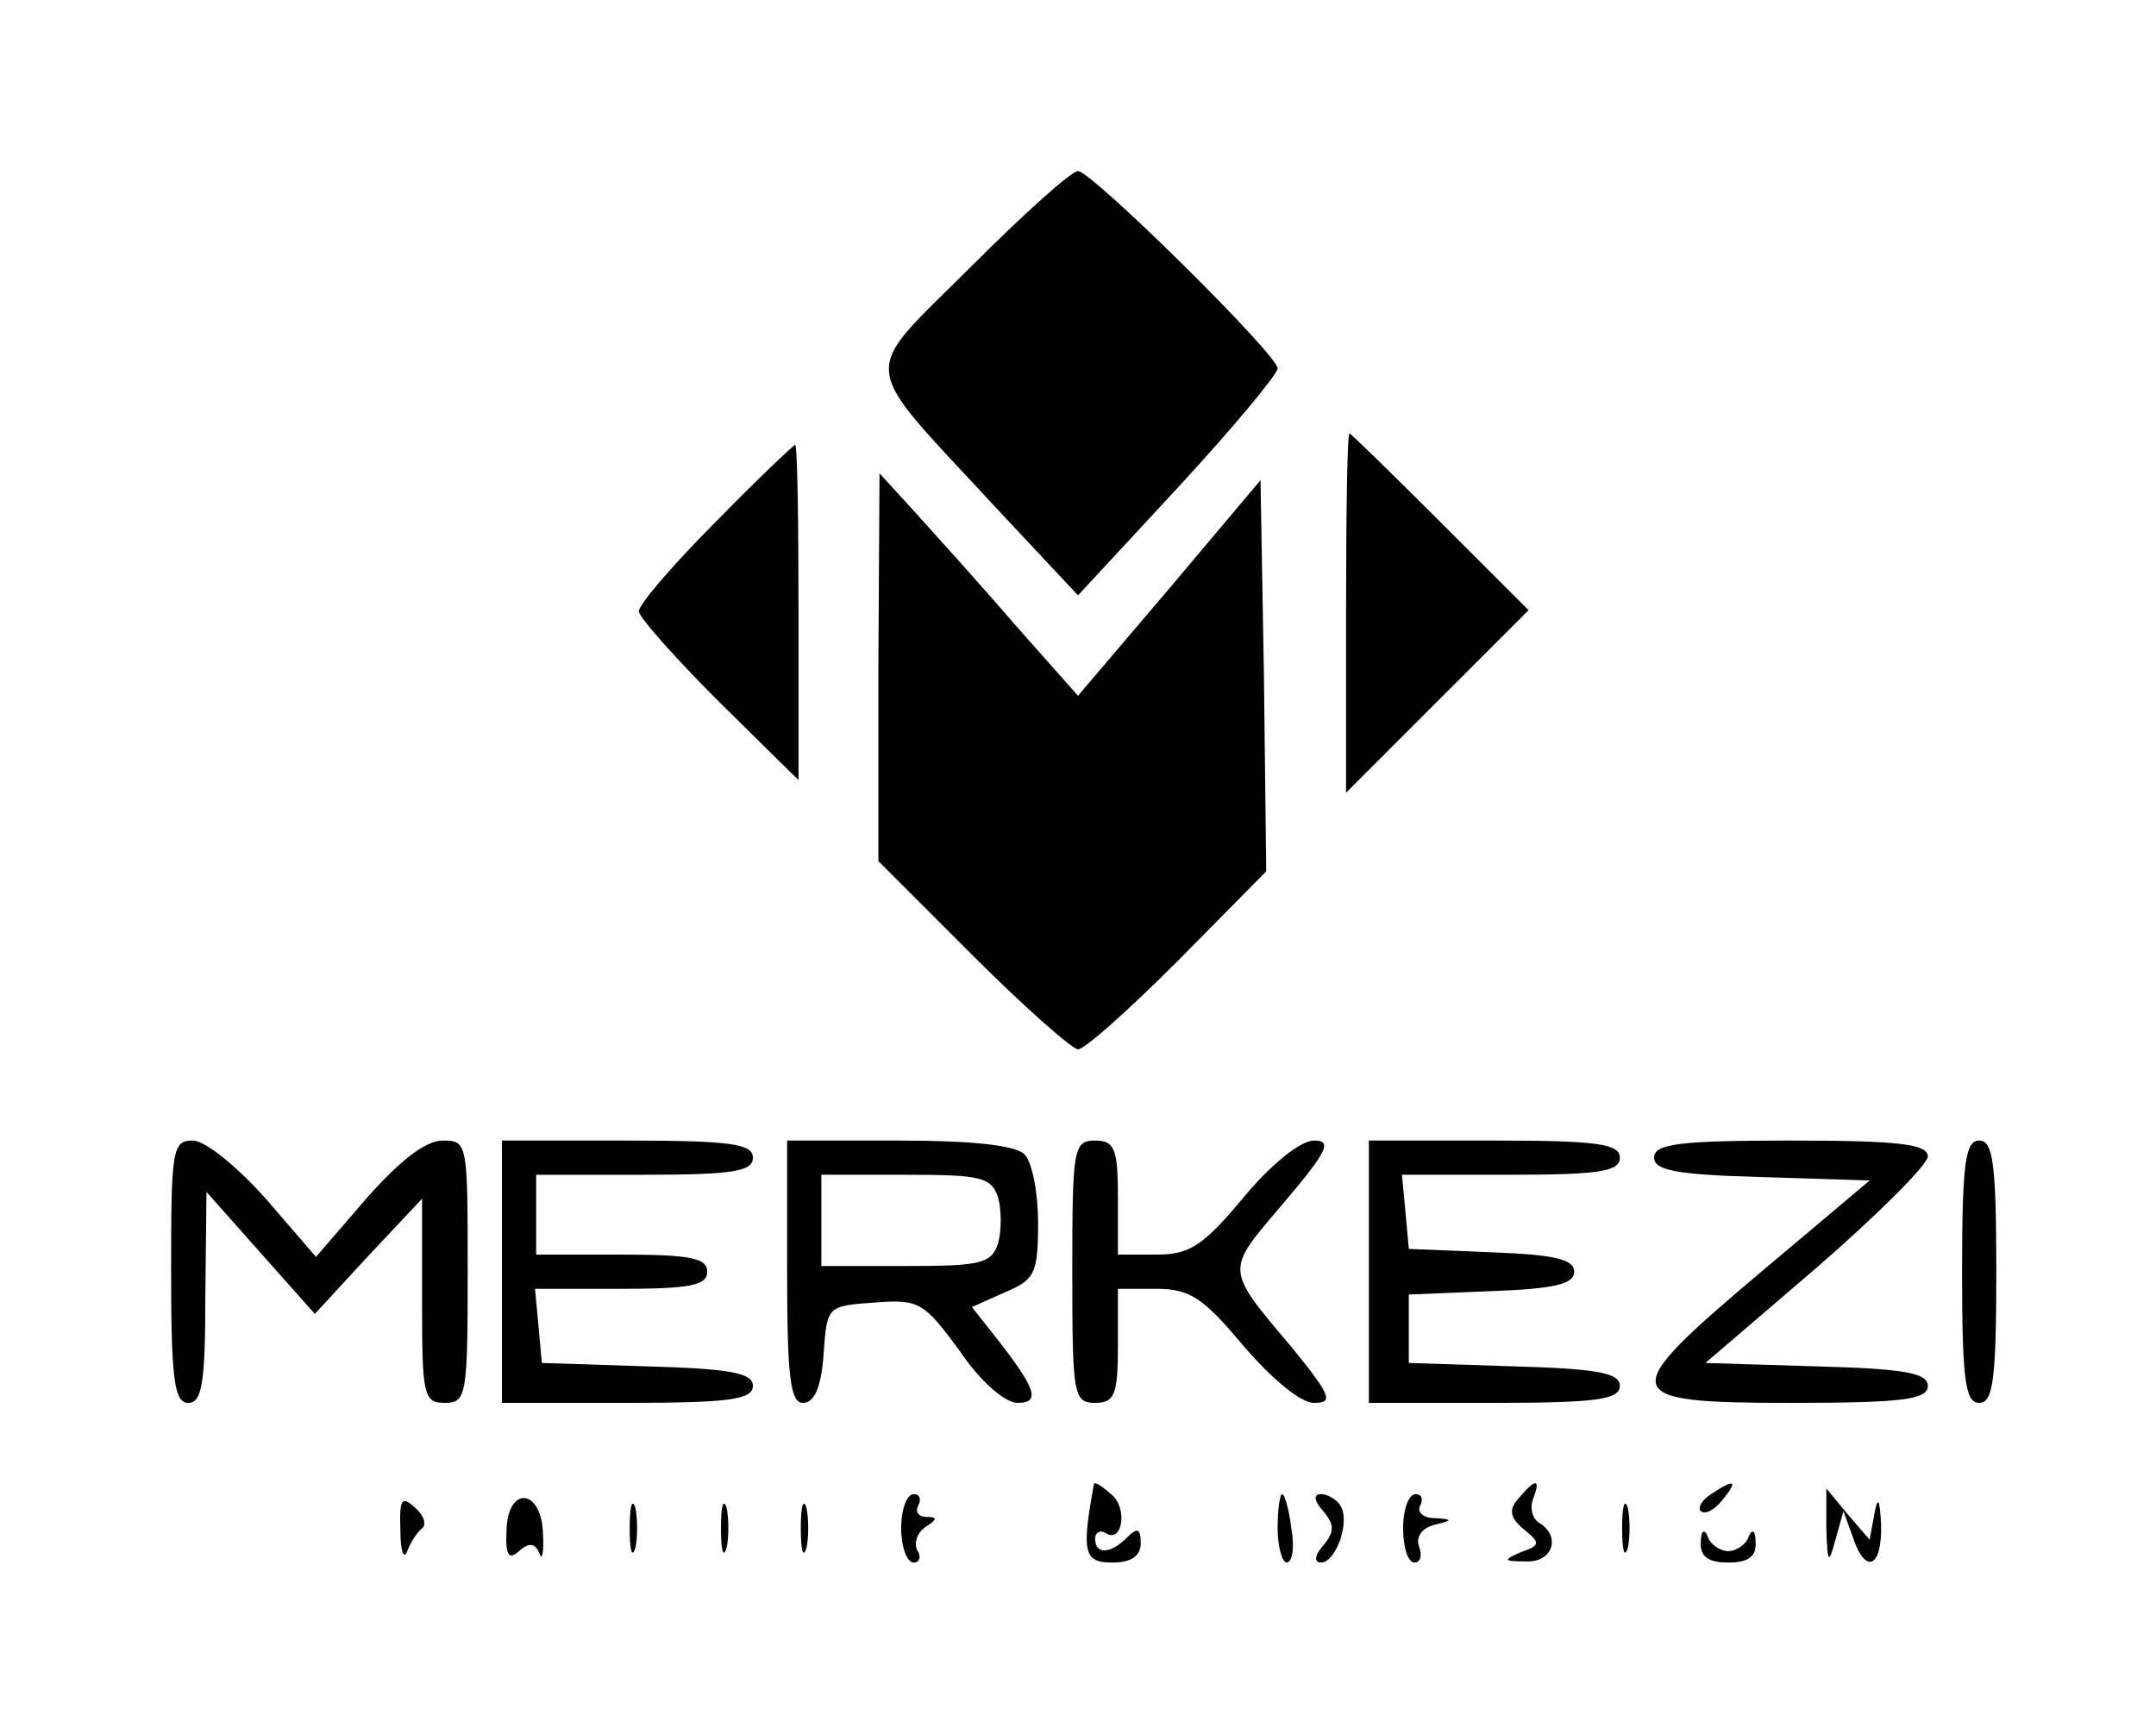 <?xml version="1.0" standalone="no"?>
<!DOCTYPE svg PUBLIC "-//W3C//DTD SVG 20010904//EN"
 "http://www.w3.org/TR/2001/REC-SVG-20010904/DTD/svg10.dtd">
<svg version="1.0" xmlns="http://www.w3.org/2000/svg"
 width="189pt" height="152pt" viewBox="0 0 189 152"
 preserveAspectRatio="xMidYMid meet">

<g transform="translate(0,152) scale(0.1,-0.1)"
fill="#000000" stroke="none">
<path d="M851 1286 c-98 -98 -100 -79 21 -210 l73 -78 88 95 c48 52 87 99 87
104 0 12 -163 173 -175 173 -6 0 -48 -38 -94 -84z"/>
<path d="M1180 983 l0 -158 80 80 80 80 -77 77 c-43 43 -79 78 -80 78 -2 0 -3
-71 -3 -157z"/>
<path d="M627 1062 c-37 -37 -67 -72 -67 -78 0 -5 32 -41 70 -79 l70 -69 0
147 c0 81 -1 147 -3 147 -1 0 -33 -30 -70 -68z"/>
<path d="M770 935 l0 -170 83 -83 c45 -45 87 -82 92 -82 6 0 45 35 88 78 l77
78 -2 171 -3 172 -80 -95 -80 -94 -55 62 c-30 35 -70 79 -87 98 l-32 35 -1
-170z"/>
<path d="M150 405 c0 -96 3 -115 15 -115 12 0 15 17 15 93 l1 92 47 -53 48
-54 47 51 47 50 0 -89 c0 -83 1 -90 20 -90 19 0 20 7 20 115 0 113 0 115 -22
115 -15 0 -38 -18 -67 -51 l-44 -51 -44 51 c-25 28 -53 51 -64 51 -18 0 -19
-8 -19 -115z"/>
<path d="M440 405 l0 -115 110 0 c90 0 110 3 110 15 0 11 -19 15 -92 17 l-93
3 -3 33 -3 32 75 0 c61 0 76 3 76 15 0 12 -15 15 -75 15 l-75 0 0 35 0 35 95
0 c78 0 95 3 95 15 0 12 -19 15 -110 15 l-110 0 0 -115z"/>
<path d="M690 405 c0 -94 3 -115 14 -115 10 0 16 14 18 43 3 42 3 42 45 45 39
3 43 0 74 -42 18 -27 40 -46 51 -46 21 0 16 13 -21 60 l-19 24 29 13 c26 11
29 16 29 61 0 26 -5 53 -12 60 -8 8 -47 12 -110 12 l-98 0 0 -115z m185 65 c3
-11 3 -29 0 -40 -6 -18 -15 -20 -81 -20 l-74 0 0 40 0 40 74 0 c66 0 75 -2 81
-20z"/>
<path d="M940 405 c0 -108 1 -115 20 -115 17 0 20 7 20 50 l0 50 34 0 c29 0
41 -8 76 -50 25 -29 50 -50 62 -50 17 0 15 6 -19 48 -60 71 -59 67 -8 127 39
46 43 55 27 55 -12 0 -38 -21 -62 -50 -35 -42 -47 -50 -76 -50 l-34 0 0 50 c0
43 -3 50 -20 50 -19 0 -20 -7 -20 -115z"/>
<path d="M1200 405 l0 -115 110 0 c90 0 110 3 110 15 0 11 -19 15 -92 17 l-93
3 0 30 0 30 73 3 c54 2 72 6 72 17 0 11 -18 15 -72 17 l-73 3 -3 33 -3 32 95
0 c79 0 96 3 96 15 0 12 -19 15 -110 15 l-110 0 0 -115z"/>
<path d="M1450 505 c0 -11 19 -15 94 -17 l95 -3 -95 -80 c-128 -108 -127 -115
26 -115 99 0 120 3 120 15 0 11 -20 15 -97 17 l-98 3 98 84 c53 46 97 90 97
97 0 11 -26 14 -120 14 -99 0 -120 -3 -120 -15z"/>
<path d="M1720 405 c0 -96 3 -115 15 -115 12 0 15 19 15 115 0 96 -3 115 -15
115 -12 0 -15 -19 -15 -115z"/>
<path d="M959 219 c-11 -60 -9 -69 16 -69 17 0 25 6 25 17 0 13 -3 14 -12 5
-15 -15 -28 -15 -28 -1 0 5 4 8 9 5 15 -10 20 22 5 34 -8 7 -14 11 -15 9z"/>
<path d="M1331 206 c-9 -10 -7 -17 5 -27 15 -12 14 -14 -3 -20 -16 -7 -15 -8
5 -8 23 -1 31 22 11 34 -6 4 -8 13 -5 21 7 18 2 18 -13 0z"/>
<path d="M1500 210 c-8 -5 -12 -12 -9 -15 4 -3 12 1 19 10 14 17 11 19 -10 5z"/>
<path d="M351 178 c0 -18 3 -26 6 -18 3 8 9 17 13 20 4 3 2 11 -6 18 -12 11
-14 8 -13 -20z"/>
<path d="M444 178 c-1 -22 2 -26 11 -18 9 8 14 7 18 -2 2 -7 4 1 3 17 -1 40
-31 43 -32 3z"/>
<path d="M552 180 c0 -19 2 -27 5 -17 2 9 2 25 0 35 -3 9 -5 1 -5 -18z"/>
<path d="M632 180 c0 -19 2 -27 5 -17 2 9 2 25 0 35 -3 9 -5 1 -5 -18z"/>
<path d="M702 180 c0 -19 2 -27 5 -17 2 9 2 25 0 35 -3 9 -5 1 -5 -18z"/>
<path d="M790 180 c0 -16 5 -30 11 -30 5 0 7 5 3 11 -3 6 0 15 7 20 11 7 11 9
1 9 -7 0 -10 5 -7 10 3 6 1 10 -4 10 -6 0 -11 -13 -11 -30z"/>
<path d="M1120 180 c0 -16 4 -30 8 -30 5 0 7 14 4 30 -2 17 -6 30 -8 30 -2 0
-4 -13 -4 -30z"/>
<path d="M1160 195 c10 -12 10 -18 0 -30 -8 -9 -8 -15 -2 -15 13 0 26 36 17
50 -3 5 -11 10 -17 10 -7 0 -6 -6 2 -15z"/>
<path d="M1230 180 c0 -16 4 -30 10 -30 5 0 7 6 4 14 -3 8 2 16 13 19 17 4 17
5 0 6 -10 0 -15 6 -12 11 3 6 1 10 -4 10 -6 0 -11 -13 -11 -30z"/>
<path d="M1422 180 c0 -19 2 -27 5 -17 2 9 2 25 0 35 -3 9 -5 1 -5 -18z"/>
<path d="M1601 180 c1 -31 2 -32 8 -10 l7 25 8 -22 c11 -34 26 -28 25 10 -1
23 -3 26 -6 9 l-4 -22 -19 22 -19 23 0 -35z"/>
<path d="M1491 168 c-1 -13 7 -18 24 -18 17 0 25 5 24 18 0 10 -3 12 -6 5 -2
-7 -11 -13 -18 -13 -7 0 -16 6 -18 13 -3 7 -6 5 -6 -5z"/>
</g>
</svg>
